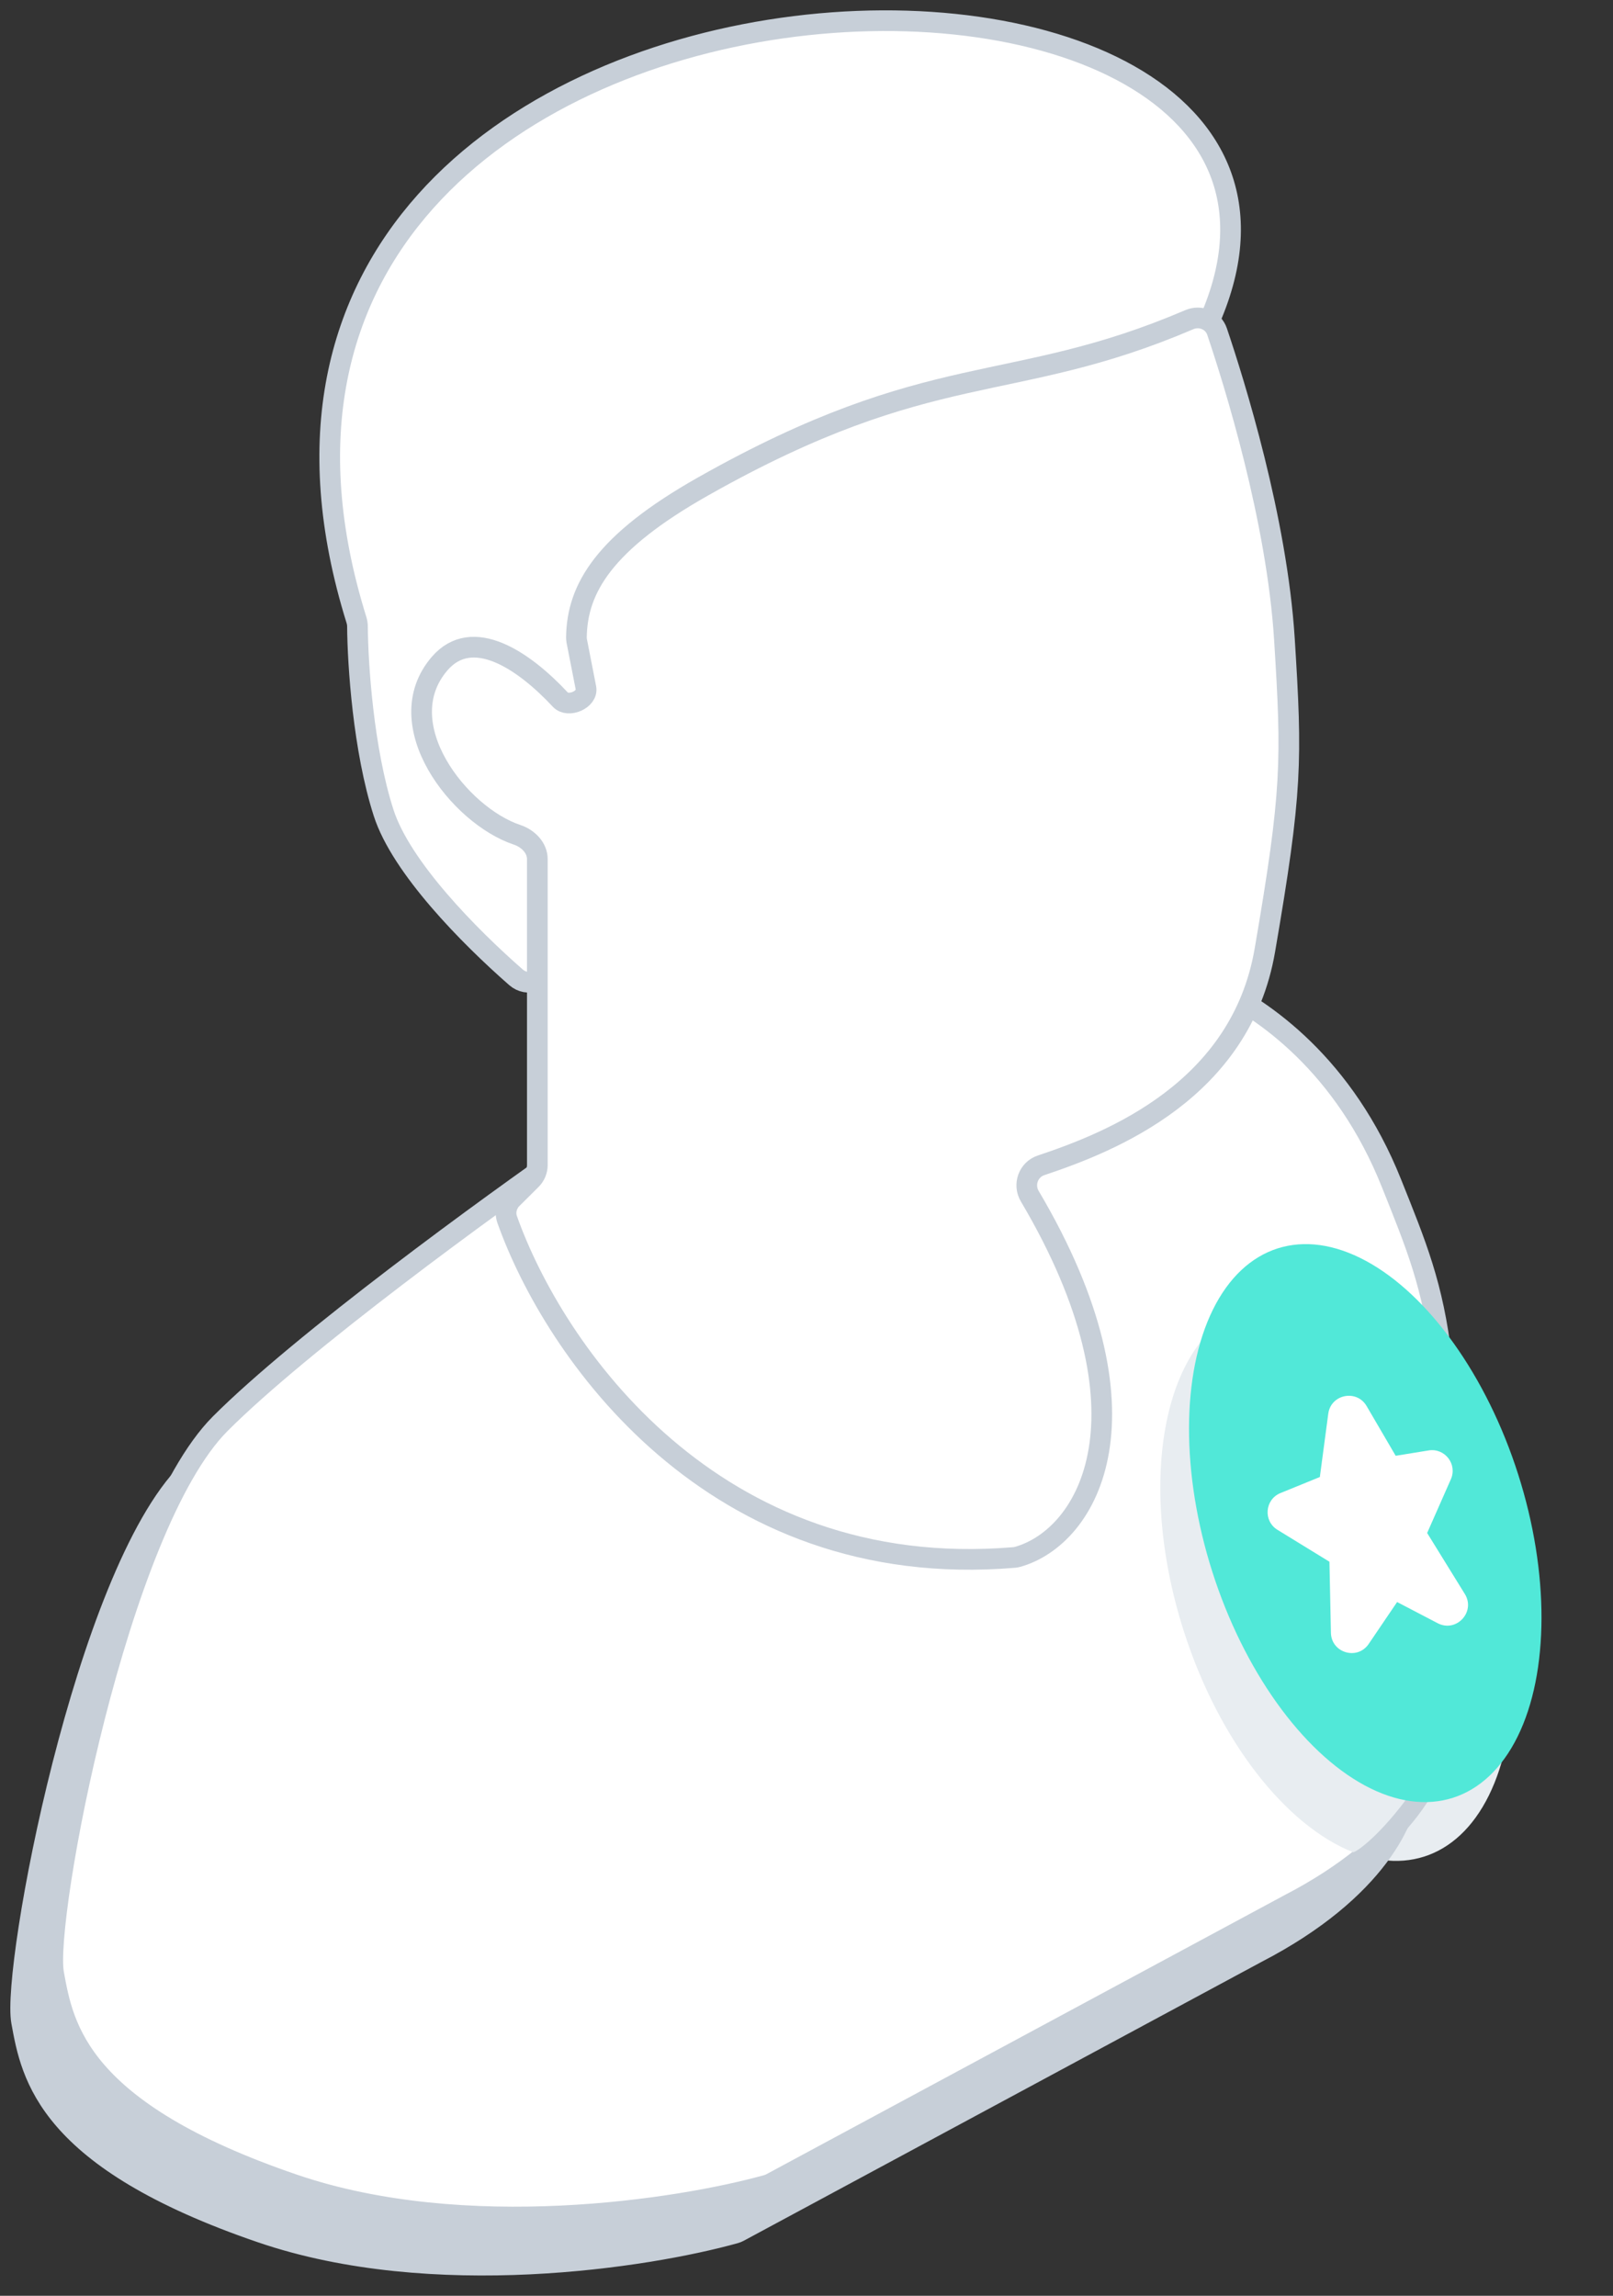 <?xml version="1.0" encoding="UTF-8"?> <svg xmlns="http://www.w3.org/2000/svg" width="78" height="111" viewBox="0 0 78 111" fill="none"><rect x="0" y="0" width="78" height="111" fill="#333333" stroke="none"/><ellipse cx="64.632" cy="76.483" rx="7.761" ry="13.941" transform="rotate(-17.699 64.632 76.483)" fill="#E8EDF1"></ellipse><path d="M65.736 59.534C63.462 53.84 59.588 51.134 57.045 49.946C56.842 49.851 56.614 49.834 56.397 49.89L26.572 57.59C26.457 57.62 26.353 57.667 26.256 57.735C22.081 60.636 13.035 67.221 9.1 71.162C4.123 76.146 0.568 95.131 1.042 97.741L1.045 97.758C1.519 100.369 2.25 104.394 12.654 107.946C20.929 110.771 31.286 109.159 35.539 107.974C35.609 107.955 35.673 107.928 35.737 107.894L60.76 94.419C66.637 91.381 68.106 87.774 68.106 86.35C69.054 67.365 68.106 65.466 65.736 59.534Z" fill="#C7CFD8" stroke="#C7CFD8"></path><path d="M67.287 57.207C65.013 51.514 61.139 48.807 58.596 47.619C58.393 47.524 58.164 47.507 57.947 47.563L28.123 55.264C28.008 55.293 27.903 55.34 27.806 55.408C23.631 58.309 14.586 64.894 10.65 68.835C5.674 73.819 2.119 92.804 2.593 95.414L2.596 95.431C3.07 98.042 3.801 102.067 14.205 105.619C22.48 108.444 32.837 106.832 37.089 105.647C37.159 105.628 37.224 105.601 37.288 105.567L62.311 92.092C68.188 89.054 69.657 85.447 69.657 84.023C70.605 65.038 69.657 63.14 67.287 57.207Z" fill="white" stroke="#C7CFD8"></path><path d="M18.551 39.3C19.399 41.933 22.673 45.258 24.954 47.254C25.503 47.734 26.346 47.447 26.52 46.74L29.595 34.241C29.658 33.985 29.82 33.765 30.044 33.627L57.764 16.662C57.918 16.568 58.053 16.418 58.134 16.256C69.497 -6.441 6.227 -5.35 17.237 29.976C17.267 30.073 17.285 30.181 17.286 30.284C17.3 32.117 17.567 36.245 18.551 39.3Z" fill="white" stroke="#C7CFD8"></path><path d="M21.261 32.082C22.836 30.255 25.309 31.91 27.095 33.826C27.48 34.239 28.444 33.818 28.335 33.264L27.892 31.003C27.879 30.939 27.873 30.875 27.874 30.81C27.908 28.456 29.2 26.231 34 23.518C45.086 17.252 48.856 19.16 57.511 15.456C58.046 15.227 58.668 15.481 58.854 16.033C59.69 18.509 61.745 25.086 62.111 30.907C62.479 36.777 62.489 38.235 61.166 45.938C60.003 52.717 53.755 55.204 50.342 56.343C49.724 56.55 49.465 57.276 49.797 57.836C56.02 68.345 52.678 74.296 49.204 75.274C49.15 75.289 49.095 75.298 49.039 75.303C34.44 76.528 26.768 65.276 24.526 58.964C24.4 58.611 24.498 58.22 24.764 57.955L25.689 57.035C25.878 56.847 25.984 56.592 25.984 56.326V41.537C25.984 40.984 25.529 40.536 25.005 40.362C22.213 39.435 18.736 35.012 21.261 32.082Z" fill="white" stroke="#C7CFD8"></path><path d="M72.026 74.123C74.367 81.458 72.084 85.697 68 87C66.5 89 65.411 89.657 65.411 89.545C62.194 88.261 58.95 84.206 57.238 78.843C54.898 71.507 56.31 64.505 60.394 63.202C64.478 61.898 69.686 66.788 72.026 74.123Z" fill="#E8EDF1"></path><ellipse cx="66.02" cy="73.641" rx="7.761" ry="13.941" transform="rotate(-17.699 66.02 73.641)" fill="#51E8D8"></ellipse><path d="M64.231 68.353C64.356 67.41 65.605 67.159 66.085 67.981L67.491 70.386L69.085 70.127C69.868 70 70.481 70.792 70.161 71.518L69.013 74.119L70.835 77.068C71.37 77.933 70.423 78.951 69.522 78.481L67.56 77.457L66.186 79.484C65.639 80.29 64.379 79.918 64.359 78.943L64.288 75.509L61.775 73.966C61.076 73.538 61.161 72.497 61.92 72.188L63.824 71.412L64.231 68.353Z" fill="white"></path></svg> 
